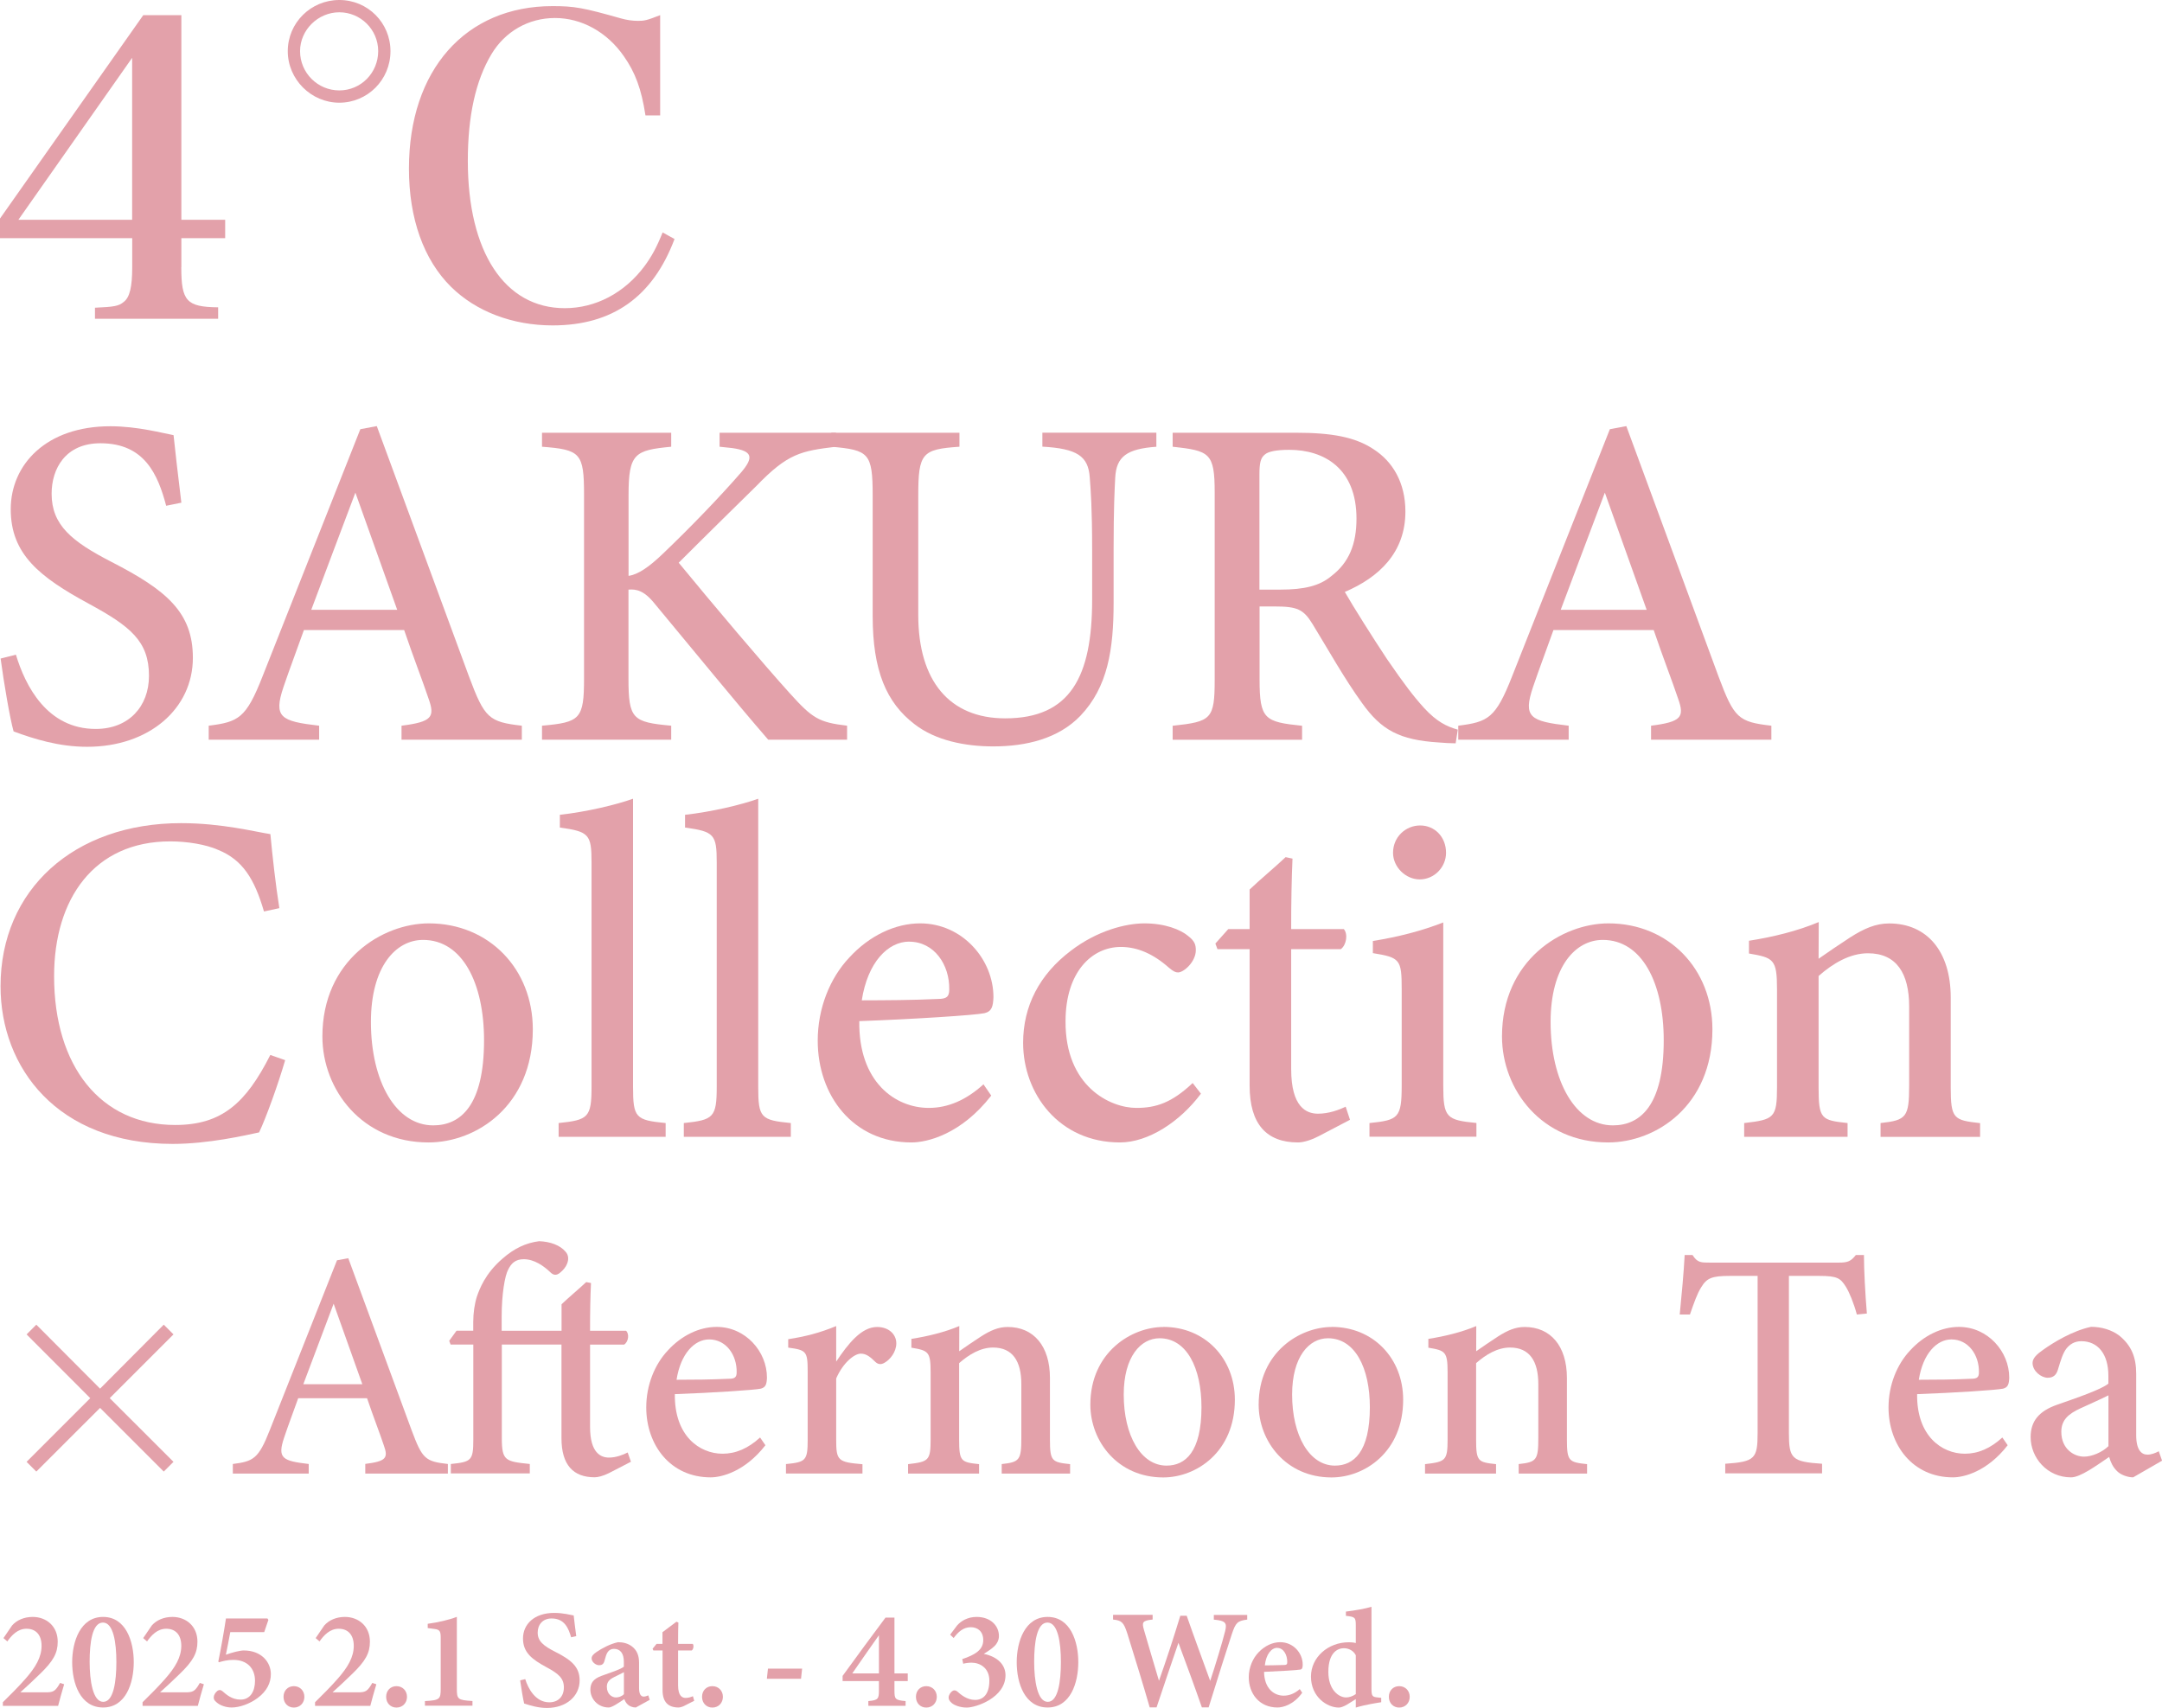 <?xml version="1.0" encoding="UTF-8"?>
<svg xmlns="http://www.w3.org/2000/svg" viewBox="0 0 279.78 221.01">
  <defs>
    <style>
      .cls-1 {
        isolation: isolate;
      }

      .cls-2 {
        mix-blend-mode: multiply;
      }

      .cls-3 {
        fill: #e3a1aa;
      }
    </style>
  </defs>
  <g class="cls-1">
    <g id="_レイヤー_2" data-name="レイヤー 2">
      <g id="_レイヤー_1-2" data-name="レイヤー 1">
        <g>
          <path class="cls-3" d="M4.7,190.43l-1.26-1.26,8.24-8.24-8.24-8.25,1.26-1.26,8.25,8.28,8.24-8.28,1.26,1.26-8.25,8.25,8.25,8.24-1.26,1.26-8.24-8.24-8.25,8.24Z"/>
          <path class="cls-3" d="M47.27,190.68v-1.24c2.71-.34,2.99-.77,2.4-2.4-.52-1.57-1.33-3.63-2.17-6.1h-8.91c-.63,1.78-1.26,3.41-1.81,5.06-.92,2.71-.25,3.05,3.17,3.45v1.24h-9.82v-1.24c2.64-.34,3.32-.65,4.78-4.38l8.7-21.98,1.46-.27c2.65,7.2,5.54,15.05,8.2,22.27,1.38,3.7,1.76,4.03,4.69,4.36v1.24h-10.69ZM43.17,168.72c-1.32,3.5-2.7,7.14-3.92,10.41h7.64l-3.71-10.41Z"/>
          <path class="cls-3" d="M64.94,174v12.1c0,2.95.47,3.02,3.62,3.35v1.22h-10.22v-1.22c2.65-.27,2.91-.44,2.91-3.15v-12.31h-2.94l-.18-.48.95-1.31h2.16v-1.09c0-1.22.18-2.41.48-3.35.33-.92,1.04-2.93,3.29-4.87,1.52-1.34,3.06-2.06,4.76-2.27,1.47.05,2.73.54,3.41,1.35.42.45.42,1.05.2,1.57-.13.36-.46.81-.92,1.17-.44.37-.84.32-1.22-.05-.87-.84-2.11-1.71-3.46-1.71-1.07,0-1.62.53-2.02,1.35-.43.79-.84,3.19-.84,6.07v1.84h7.75v-3.43c.91-.87,2.28-2.01,3.19-2.87l.62.12c-.08,1.58-.13,3.96-.12,6.18h4.66c.44.42.32,1.41-.25,1.79h-4.41v10.66c0,3.38,1.41,3.96,2.45,3.96.95,0,1.84-.37,2.42-.66l.42,1.2-2.87,1.48c-.75.37-1.42.53-1.82.53-2.79,0-4.3-1.61-4.3-5.06v-12.12h-7.74Z"/>
          <path class="cls-3" d="M99.06,187.01c-2.66,3.43-5.68,4.17-7.1,4.17-5.21,0-8.33-4.19-8.33-9.05,0-2.87,1.08-5.56,2.8-7.38,1.79-1.96,4.1-3.04,6.31-3.04,3.74,0,6.52,3.19,6.51,6.57-.03.82-.15,1.25-.79,1.42-.83.18-6.3.54-11.13.71-.07,5.41,3.2,7.71,6.18,7.71,1.71,0,3.31-.69,4.85-2.1l.69,1ZM91.77,173.33c-1.89,0-3.69,1.83-4.22,5.22,2.24,0,4.45-.02,6.8-.13.73,0,.98-.19.98-.84.04-2.2-1.34-4.25-3.56-4.25Z"/>
          <path class="cls-3" d="M111.62,190.68h-9.91v-1.22c2.57-.25,2.81-.46,2.81-3.15v-8.81c0-2.65-.17-2.79-2.52-3.11v-1.09c2.16-.33,4.13-.83,6.21-1.7v4.6c1.54-2.31,3.26-4.48,5.29-4.48,1.55,0,2.49.98,2.49,2.11s-.81,2.13-1.56,2.54c-.45.25-.8.18-1.13-.11-.64-.62-1.16-1.09-1.9-1.09-.84,0-2.3,1.17-3.19,3.21v7.91c0,2.73.22,2.92,3.4,3.19v1.22Z"/>
          <path class="cls-3" d="M129.63,190.68v-1.22c2.31-.25,2.54-.52,2.54-3.38v-6.97c0-2.95-1.12-4.73-3.66-4.73-1.61,0-3.12.9-4.39,2.02v9.88c0,2.84.24,2.94,2.58,3.19v1.22h-9.19v-1.22c2.66-.31,2.92-.45,2.92-3.22v-8.66c0-2.69-.3-2.82-2.49-3.19v-1.14c2.12-.33,4.33-.87,6.2-1.66,0,.9-.01,2.26-.01,3.26.84-.59,1.76-1.22,2.82-1.91,1.19-.76,2.23-1.23,3.45-1.23,3.37,0,5.47,2.48,5.47,6.59v7.97c0,2.81.25,2.94,2.61,3.19v1.22h-8.85Z"/>
          <path class="cls-3" d="M150.56,171.71c5.37,0,9.24,4.07,9.24,9.42,0,6.79-5.01,10.06-9.27,10.06-5.89,0-9.43-4.68-9.43-9.42,0-6.77,5.32-10.05,9.46-10.05ZM150.05,173.18c-2.42,0-4.63,2.37-4.63,7.29,0,5.31,2.24,9.19,5.54,9.19,2.42,0,4.52-1.75,4.52-7.56,0-5.08-1.92-8.92-5.42-8.92Z"/>
          <path class="cls-3" d="M172.34,171.71c5.37,0,9.24,4.07,9.24,9.42,0,6.79-5.01,10.06-9.27,10.06-5.89,0-9.43-4.68-9.43-9.42,0-6.77,5.32-10.05,9.46-10.05ZM171.84,173.18c-2.42,0-4.63,2.37-4.63,7.29,0,5.31,2.24,9.19,5.54,9.19,2.42,0,4.52-1.75,4.52-7.56,0-5.08-1.92-8.92-5.42-8.92Z"/>
          <path class="cls-3" d="M196.53,190.68v-1.22c2.31-.25,2.54-.52,2.54-3.38v-6.97c0-2.95-1.12-4.73-3.66-4.73-1.61,0-3.12.9-4.39,2.02v9.88c0,2.84.24,2.94,2.58,3.19v1.22h-9.19v-1.22c2.66-.31,2.92-.45,2.92-3.22v-8.66c0-2.69-.3-2.82-2.49-3.19v-1.14c2.12-.33,4.33-.87,6.2-1.66,0,.9-.01,2.26-.01,3.26.84-.59,1.76-1.22,2.82-1.91,1.19-.76,2.23-1.23,3.45-1.23,3.37,0,5.47,2.48,5.47,6.59v7.97c0,2.81.25,2.94,2.61,3.19v1.22h-8.85Z"/>
          <path class="cls-3" d="M240.29,170.1c-.39-1.45-.97-2.87-1.43-3.6-.69-1.09-1.09-1.39-3.43-1.39h-3.93v20.31c0,3.32.35,3.74,4.29,4v1.24h-12.53v-1.24c3.84-.26,4.19-.65,4.19-4v-20.31h-3.59c-2.32,0-2.99.27-3.72,1.49-.52.83-.9,1.93-1.45,3.51h-1.32c.26-2.65.52-5.41.64-7.7h1.02c.63,1,1.1.98,2.29.98h16.65c1.17,0,1.55-.18,2.19-.98h1.05c0,1.94.17,5.08.38,7.57l-1.32.13Z"/>
          <path class="cls-3" d="M259.82,187.01c-2.66,3.43-5.68,4.17-7.1,4.17-5.21,0-8.33-4.19-8.33-9.05,0-2.87,1.08-5.56,2.8-7.38,1.79-1.96,4.1-3.04,6.31-3.04,3.74,0,6.52,3.19,6.51,6.57-.03.82-.15,1.25-.79,1.42-.83.18-6.3.54-11.13.71-.07,5.41,3.2,7.71,6.18,7.71,1.71,0,3.31-.69,4.85-2.1l.69,1ZM252.53,173.33c-1.89,0-3.69,1.83-4.22,5.22,2.24,0,4.45-.02,6.8-.13.73,0,.98-.19.98-.84.04-2.2-1.34-4.25-3.56-4.25Z"/>
          <path class="cls-3" d="M276.05,191.18c-.72,0-1.64-.34-2.09-.81-.55-.54-.81-1.13-1.02-1.83-1.66,1.12-3.72,2.64-4.93,2.64-3.09,0-5.23-2.54-5.23-5.21,0-2.09,1.11-3.37,3.4-4.18,2.55-.89,5.72-1.97,6.66-2.74v-1.02c0-2.84-1.38-4.47-3.5-4.47-.92,0-1.51.44-1.92.94-.47.6-.74,1.51-1.11,2.74-.22.75-.66,1.05-1.32,1.05-.85,0-1.96-.87-1.96-1.91,0-.62.54-1.13,1.4-1.73,1.34-.95,3.78-2.44,6.17-2.95,1.33,0,2.66.38,3.67,1.15,1.53,1.26,2.17,2.75,2.17,4.92v7.95c0,1.95.71,2.52,1.45,2.52.49,0,1.01-.19,1.47-.44l.43,1.22-3.73,2.15ZM272.84,180.57c-.89.45-2.68,1.25-3.62,1.68-1.54.71-2.47,1.5-2.47,3.03,0,2.25,1.67,3.22,2.94,3.22,1,0,2.35-.56,3.16-1.36v-6.57Z"/>
        </g>
        <g>
          <path class="cls-3" d="M8.3,217.96c-.27.92-.6,2.06-.78,2.79H.37v-.47c.97-.95,2.04-2.02,2.95-3.06,1.28-1.46,2.06-2.77,2.06-4.24,0-1.36-.69-2.21-1.95-2.21-1.14,0-1.92.84-2.48,1.64l-.5-.43,1.11-1.63c.6-.69,1.56-1.11,2.67-1.11,1.78,0,3.24,1.21,3.24,3.2,0,1.46-.55,2.51-2.35,4.23-.73.71-1.79,1.71-2.49,2.33h3.19c1.07,0,1.31-.08,1.96-1.22l.51.17Z"/>
          <path class="cls-3" d="M13.34,209.24c2.95,0,3.97,3.17,3.97,5.85s-1.01,5.87-3.97,5.87-4-3.15-4-5.85,1.07-5.87,4-5.87ZM13.32,209.97c-1.39,0-1.72,2.63-1.72,5.08s.42,5.18,1.76,5.18,1.7-2.64,1.7-5.16-.39-5.1-1.74-5.1Z"/>
          <path class="cls-3" d="M26.38,217.96c-.27.92-.6,2.06-.78,2.79h-7.15v-.47c.97-.95,2.04-2.02,2.95-3.06,1.28-1.46,2.06-2.77,2.06-4.24,0-1.36-.69-2.21-1.95-2.21-1.14,0-1.92.84-2.48,1.64l-.5-.43,1.11-1.63c.6-.69,1.56-1.11,2.67-1.11,1.78,0,3.24,1.21,3.24,3.2,0,1.46-.55,2.51-2.35,4.23-.73.71-1.79,1.71-2.49,2.33h3.19c1.07,0,1.31-.08,1.96-1.22l.51.17Z"/>
          <path class="cls-3" d="M34.62,209.46l.11.17-.54,1.58h-4.39c-.16.85-.4,2.13-.57,2.92.83-.3,1.84-.55,2.31-.55,2.3,0,3.51,1.52,3.51,3.06,0,1.11-.5,2.2-1.72,3.1-1.01.75-2.32,1.22-3.36,1.22-.77,0-1.51-.29-1.91-.64-.34-.27-.41-.44-.4-.69,0-.25.2-.62.5-.84.2-.13.41-.13.64.07.47.41,1.19,1.08,2.34,1.08,1.26,0,1.86-1.1,1.86-2.43,0-1.62-1.02-2.71-2.81-2.71-.79,0-1.39.17-1.86.31l-.08-.1c.33-1.57.75-3.97.99-5.57h5.38Z"/>
          <path class="cls-3" d="M38.03,220.97c-.78,0-1.34-.58-1.34-1.39s.56-1.38,1.34-1.38,1.36.59,1.36,1.38-.57,1.39-1.36,1.39Z"/>
          <path class="cls-3" d="M48.7,217.96c-.27.92-.6,2.06-.78,2.79h-7.15v-.47c.97-.95,2.04-2.02,2.95-3.06,1.28-1.46,2.06-2.77,2.06-4.24,0-1.36-.69-2.21-1.95-2.21-1.14,0-1.92.84-2.48,1.64l-.5-.43,1.11-1.63c.6-.69,1.56-1.11,2.67-1.11,1.78,0,3.24,1.21,3.24,3.2,0,1.46-.55,2.51-2.35,4.23-.73.71-1.79,1.71-2.49,2.33h3.19c1.07,0,1.31-.08,1.96-1.22l.51.17Z"/>
          <path class="cls-3" d="M51.31,220.97c-.78,0-1.34-.58-1.34-1.39s.56-1.38,1.34-1.38,1.36.59,1.36,1.38-.57,1.39-1.36,1.39Z"/>
          <path class="cls-3" d="M54.99,220.74v-.61c1.92-.1,2.04-.26,2.04-1.59v-6.7c0-.92-.26-.98-1.02-1.07l-.66-.09v-.55c1.33-.18,2.76-.51,3.77-.9v9.3c0,1.35.11,1.48,2.02,1.59v.61h-6.15Z"/>
          <path class="cls-3" d="M73.91,211.88c-.34-1.17-.85-2.44-2.53-2.44-1.18,0-1.8.84-1.8,1.83,0,1.08.71,1.7,2.28,2.49,2.02,1.02,3.15,1.92,3.15,3.69,0,2.05-1.73,3.57-4.23,3.57-1.13,0-2.13-.31-2.95-.57-.12-.45-.4-2.1-.52-3l.66-.16c.36,1.17,1.3,3,3.11,3,1.17,0,1.89-.76,1.89-1.93s-.68-1.77-2.23-2.6c-1.89-1.02-3.06-1.91-3.06-3.73s1.43-3.31,4.04-3.31c1.17,0,2.13.27,2.52.33.07.66.18,1.53.33,2.68l-.64.14Z"/>
          <path class="cls-3" d="M82.28,220.96c-.41,0-.81-.16-1.03-.37-.25-.22-.37-.48-.46-.72-.7.47-1.59,1.09-2.01,1.09-1.46,0-2.38-1.16-2.38-2.3,0-.93.45-1.42,1.43-1.79,1.08-.39,2.49-.84,2.9-1.19v-.65c0-1.06-.45-1.66-1.29-1.66-.35,0-.6.16-.77.38-.21.28-.3.65-.45,1.19-.11.42-.36.55-.69.55-.43,0-.97-.41-.97-.89,0-.3.22-.53.62-.81.71-.49,1.78-1.06,2.8-1.28.66,0,1.26.16,1.75.51.73.54.97,1.25.97,2.18v3.26c0,.86.3,1.09.6,1.09.19,0,.39-.07.59-.16l.19.58-1.8.99ZM80.74,216.39c-.35.19-.87.44-1.25.63-.61.3-.96.63-.96,1.26,0,1,.71,1.38,1.17,1.38.33,0,.72-.11,1.04-.42v-2.86Z"/>
          <path class="cls-3" d="M88.55,220.75c-.31.15-.6.21-.74.21-1.31,0-2.07-.67-2.07-2.25v-5.13h-1.19l-.1-.22.51-.63h.77v-1.51c.52-.41,1.28-.95,1.81-1.36l.25.11c-.02.58-.05,1.58-.04,2.76h1.9c.16.18.1.69-.13.85h-1.77v4.51c0,1.43.58,1.63.97,1.63.35,0,.65-.09.95-.22l.17.59-1.3.66Z"/>
          <path class="cls-3" d="M92.19,220.97c-.78,0-1.34-.58-1.34-1.39s.56-1.38,1.34-1.38,1.36.59,1.36,1.38-.57,1.39-1.36,1.39Z"/>
          <path class="cls-3" d="M103.66,217.24h-4.42l.14-1.31h4.42l-.14,1.31Z"/>
          <path class="cls-3" d="M115.75,217.54v1.21c0,1.12.08,1.26,1.44,1.38v.61h-4.82v-.61c1.3-.11,1.37-.31,1.37-1.43v-1.16h-4.7v-.67c1.85-2.55,3.92-5.37,5.55-7.54h1.16v7.22h1.72v.99h-1.72ZM113.74,211.61c-.96,1.37-2.22,3.14-3.45,4.94h3.45v-4.94Z"/>
          <path class="cls-3" d="M119.87,220.97c-.78,0-1.34-.58-1.34-1.39s.56-1.38,1.34-1.38,1.36.59,1.36,1.38-.57,1.39-1.36,1.39Z"/>
          <path class="cls-3" d="M122.97,211.52l.89-1.18c.51-.58,1.37-1.1,2.52-1.1,1.81,0,2.89,1.13,2.89,2.48,0,.51-.25.99-.6,1.32-.31.3-.77.62-1.36.98,1.8.37,2.81,1.42,2.81,2.77-.01,2.9-3.81,4.18-5.01,4.18-.89,0-1.64-.31-1.97-.61-.29-.25-.38-.46-.38-.69,0-.33.25-.67.46-.82.2-.16.43-.14.65.03.43.39,1.25,1.1,2.32,1.1s1.84-.78,1.84-2.49c0-1.68-1.25-2.33-2.31-2.33-.37,0-.81.06-1.07.14l-.13-.6c1.65-.55,2.72-1.19,2.72-2.46,0-1.12-.72-1.67-1.61-1.67-.96,0-1.63.6-2.22,1.4l-.45-.43Z"/>
          <path class="cls-3" d="M135.57,209.24c2.95,0,3.97,3.17,3.97,5.85s-1.01,5.87-3.97,5.87-4-3.15-4-5.85,1.07-5.87,4-5.87ZM135.55,209.97c-1.39,0-1.72,2.63-1.72,5.08s.42,5.18,1.76,5.18,1.7-2.64,1.7-5.16-.39-5.1-1.74-5.1Z"/>
          <path class="cls-3" d="M161.42,209.58c-1.29.17-1.51.4-2.01,1.88-.51,1.54-1.91,5.94-3,9.48h-.88c-.93-2.68-2.03-5.65-3.03-8.35-.98,2.87-1.94,5.67-2.83,8.35h-.89c-.79-2.75-1.9-6.37-2.9-9.57-.46-1.41-.71-1.68-1.84-1.79v-.61h5.12v.61c-1.35.13-1.39.38-1.13,1.31.64,2.21,1.3,4.43,1.95,6.61.95-2.67,1.89-5.55,2.76-8.41h.83c1,2.88,2.03,5.63,3.04,8.43.7-2.11,1.63-5.21,1.93-6.43.26-1.06.09-1.36-1.46-1.5v-.61h4.32v.61Z"/>
          <path class="cls-3" d="M168.52,219.05c-1.12,1.57-2.51,1.91-3.21,1.91-2.35,0-3.71-1.8-3.71-3.93,0-1.26.54-2.47,1.29-3.23.8-.83,1.8-1.29,2.78-1.29,1.71,0,2.92,1.43,2.91,2.9,0,.33-.04.58-.28.64-.35.08-2.82.22-4.72.3.03,2.1,1.24,3.08,2.54,3.08.72,0,1.42-.27,2.08-.85l.31.46ZM165.29,213.24c-.76,0-1.45.83-1.61,2.27.84-.01,1.64-.02,2.51-.05.28-.01.39-.07.39-.36.02-.92-.47-1.85-1.29-1.85Z"/>
          <path class="cls-3" d="M178.74,220.28c-.42.07-1.97.29-3.29.69v-1.09c-.33.21-.79.48-1.11.69-.54.32-.88.4-1.09.4-1.51,0-3.6-1.37-3.6-4.01,0-2.49,2.2-4.44,4.9-4.44.17,0,.58.01.9.1v-2.29c0-1.03-.1-1.1-1.28-1.23v-.55c1.09-.13,2.49-.37,3.31-.62v10.59c0,.97.11,1.07.8,1.14l.46.05v.57ZM175.45,214.2c-.28-.55-.85-.91-1.55-.91s-2,.45-2,3.07c0,2.31,1.33,3.28,2.27,3.3.44,0,.86-.15,1.28-.43v-5.03Z"/>
          <path class="cls-3" d="M181.07,220.97c-.78,0-1.34-.58-1.34-1.39s.56-1.38,1.34-1.38,1.36.59,1.36,1.38-.57,1.39-1.36,1.39Z"/>
        </g>
        <g class="cls-2">
          <path class="cls-3" d="M23.46,34.58c0,4.4.69,5.14,4.77,5.19v1.48h-15.94v-1.43c2.49-.11,3.07-.21,3.71-.74.79-.58,1.11-1.96,1.11-4.5v-3.76H0v-2.54L18.54,1.96h4.93v26.48h5.67v2.38h-5.67v3.76ZM17.11,7.47L2.38,28.44h14.72V7.47Z"/>
          <path class="cls-3" d="M50.53,6.62c0,3.71-2.97,6.67-6.62,6.67s-6.67-3.02-6.67-6.67,2.97-6.62,6.67-6.62,6.62,2.97,6.62,6.62ZM38.83,6.62c0,2.81,2.28,5.08,5.08,5.08s5.03-2.28,5.03-5.08-2.28-5.03-5.03-5.03-5.08,2.28-5.08,5.03ZM83.53,14.94c-.53-3.44-1.32-5.56-2.81-7.68-2.17-3.12-5.46-4.93-8.9-4.93s-6.46,1.75-8.21,4.66c-2.07,3.44-3.07,8.05-3.07,13.82,0,11.81,4.77,19.07,12.55,19.07,3.97,0,7.73-1.96,10.33-5.46.9-1.22,1.54-2.38,2.33-4.34l1.54.85c-2.81,7.47-8,11.18-15.78,11.18-5.19,0-9.9-1.8-13.13-4.98-3.55-3.5-5.46-8.85-5.46-15.31,0-12.76,7.31-21.03,18.59-21.03,2.81,0,3.97.21,8.84,1.59.74.21,1.48.32,2.22.32.79,0,1.11-.05,2.86-.74v12.98h-1.91Z"/>
          <path class="cls-3" d="M21.5,65.43c-1.07-4.01-2.78-8.07-8.5-8.07-4.55,0-6.32,3.31-6.32,6.53,0,4.06,2.61,6.18,7.74,8.82,7.19,3.69,10.54,6.57,10.54,12.42,0,6.56-5.64,11.51-13.68,11.51-3.71,0-6.94-1.04-9.52-1.99-.47-1.66-1.25-6.21-1.68-9.43l1.98-.5c1.22,4.05,4.04,9.61,10.33,9.61,4.28,0,6.89-2.92,6.89-6.88,0-4.5-2.45-6.42-7.78-9.32-6.41-3.47-10.11-6.43-10.11-12.23s4.61-10.74,12.88-10.74c3.57,0,6.89.92,8.19,1.15.24,2.21.52,4.79,1.01,8.74l-1.97.4Z"/>
          <path class="cls-3" d="M51.96,95.72v-1.81c3.95-.5,4.35-1.12,3.5-3.5-.76-2.28-1.94-5.28-3.16-8.88h-12.97c-.92,2.6-1.83,4.97-2.64,7.36-1.33,3.95-.37,4.44,4.61,5.02v1.81h-14.29v-1.81c3.85-.49,4.83-.94,6.96-6.37l12.66-32,2.13-.4c3.86,10.48,8.07,21.91,11.94,32.42,2.01,5.38,2.56,5.86,6.83,6.35v1.81h-15.57ZM45.99,63.75c-1.92,5.1-3.93,10.4-5.71,15.16h11.12l-5.41-15.16Z"/>
          <path class="cls-3" d="M70.15,56h16.71v1.81c-4.7.45-5.52.86-5.52,6.24v10.47c1.23-.17,2.65-1.14,4.47-2.89,3.55-3.39,7.4-7.39,10.03-10.42,1.77-2.04,1.55-2.86-1.11-3.23l-1.61-.17v-1.81h15.06v1.81c-4.52.55-6.23.86-10.28,5.06-1.93,1.9-6.38,6.26-10.07,9.95,4.5,5.48,10.92,13.07,14.37,16.89,2.96,3.28,3.76,3.76,7.42,4.2v1.81h-10.21c-4.32-4.99-9.35-11.18-14.69-17.6-1.38-1.73-2.41-1.9-3.39-1.82v11.47c0,5.29.53,5.68,5.53,6.14v1.81h-16.72v-1.81c4.93-.44,5.44-.84,5.44-6.14v-23.72c0-5.43-.46-5.86-5.44-6.24v-1.81Z"/>
          <path class="cls-3" d="M149.67,57.81c-3.86.27-5.2,1.28-5.35,3.98-.08,1.48-.21,3.96-.21,9.34v6.85c0,6.06-.75,10.92-4.29,14.64-2.86,2.98-7.05,3.97-11.29,3.97-3.63,0-7.47-.76-10.19-2.88-3.64-2.79-5.41-6.92-5.41-14.01v-15.56c0-5.52-.5-5.9-5.35-6.33v-1.81h16.58v1.81c-4.83.33-5.33.81-5.33,6.33v15.45c0,8.55,4.06,13.37,11.25,13.37,8.42,0,11.25-5.38,11.25-15.35v-6.49c0-5.37-.18-7.67-.31-9.35-.19-2.76-1.66-3.72-6.13-3.97v-1.81h14.75v1.81Z"/>
          <path class="cls-3" d="M188.37,96.19c-.72,0-1.4-.05-2.18-.11-5.06-.32-7.42-1.57-9.95-5.13-2.29-3.16-4.42-6.99-6.39-10.2-1.17-1.9-1.97-2.27-4.88-2.27h-1.97s0,9.46,0,9.46c0,5.15.66,5.48,5.5,5.98v1.81h-16.75v-1.81c5-.54,5.44-.83,5.44-5.98v-24.21c0-5.13-.66-5.4-5.44-5.92v-1.81h15.97c4.64,0,7.65.56,10.01,2.12,2.5,1.6,4.14,4.34,4.14,8.08,0,5.29-3.4,8.51-7.84,10.4,1.07,1.88,3.65,5.96,5.48,8.72,2.24,3.26,3.43,4.81,4.79,6.31,1.61,1.74,2.88,2.38,4.35,2.79l-.28,1.78ZM165.68,76.3c3.08,0,5.09-.48,6.59-1.74,2.32-1.76,3.27-4.18,3.27-7.45,0-6.53-4.23-8.9-8.7-8.9-1.75,0-2.75.24-3.16.61-.53.42-.7,1.05-.7,2.57v14.91h2.7Z"/>
          <path class="cls-3" d="M213.66,95.72v-1.81c3.95-.5,4.35-1.12,3.5-3.5-.76-2.28-1.94-5.28-3.16-8.88h-12.97c-.92,2.6-1.83,4.97-2.64,7.36-1.33,3.95-.37,4.44,4.61,5.02v1.81h-14.29v-1.81c3.85-.49,4.83-.94,6.96-6.37l12.66-32,2.13-.4c3.86,10.48,8.07,21.91,11.94,32.42,2.01,5.38,2.56,5.86,6.83,6.35v1.81h-15.57ZM207.68,63.75c-1.92,5.1-3.93,10.4-5.71,15.16h11.12l-5.41-15.16Z"/>
          <path class="cls-3" d="M36.9,137.2c-.86,2.96-2.44,7.4-3.37,9.34-1.74.37-6.55,1.49-11.19,1.49C7.4,148.02.07,138.15.07,127.63c0-12.5,9.5-21.11,23.37-21.11,5.27,0,9.62,1.13,11.55,1.42.26,2.77.68,6.59,1.16,9.58l-1.99.43c-1.23-4.22-2.77-6.68-5.91-7.96-1.57-.71-4.02-1.11-6.22-1.11-9.86,0-15.03,7.44-15.03,17.44,0,11.68,6.04,19.26,15.67,19.26,6.04,0,9.16-2.84,12.31-9.06l1.92.67Z"/>
          <path class="cls-3" d="M55.49,119.49c7.82,0,13.46,5.93,13.46,13.71,0,9.89-7.29,14.64-13.5,14.64-8.58,0-13.73-6.82-13.73-13.72,0-9.85,7.75-14.63,13.78-14.63ZM54.75,121.63c-3.53,0-6.75,3.45-6.75,10.62,0,7.73,3.26,13.38,8.06,13.38,3.53,0,6.58-2.54,6.58-11.01,0-7.39-2.8-12.99-7.89-12.99Z"/>
          <path class="cls-3" d="M72.29,147.11v-1.78c3.83-.4,4.26-.71,4.26-4.71v-29.01c0-3.63-.32-4-4.1-4.52v-1.65c3.46-.38,7.34-1.31,9.47-2.08v37.26c0,4.03.33,4.33,4.22,4.71v1.78h-13.85Z"/>
          <path class="cls-3" d="M88.49,147.11v-1.78c3.83-.4,4.26-.71,4.26-4.71v-29.01c0-3.63-.32-4-4.1-4.52v-1.65c3.46-.38,7.34-1.31,9.47-2.08v37.26c0,4.03.33,4.33,4.22,4.71v1.78h-13.85Z"/>
          <path class="cls-3" d="M128.28,141.77c-3.88,5-8.27,6.07-10.33,6.07-7.59,0-12.13-6.1-12.13-13.17,0-4.18,1.57-8.09,4.08-10.75,2.6-2.85,5.97-4.43,9.18-4.43,5.44,0,9.49,4.65,9.48,9.56-.05,1.19-.21,1.83-1.15,2.06-1.21.26-9.18.78-16.21,1.03-.11,7.88,4.65,11.23,9,11.23,2.48,0,4.82-1.01,7.07-3.05l1,1.45ZM117.66,121.85c-2.75,0-5.38,2.67-6.14,7.6,3.26-.01,6.48-.02,9.9-.18,1.06-.01,1.42-.28,1.42-1.22.06-3.21-1.95-6.19-5.18-6.19Z"/>
          <path class="cls-3" d="M155.41,141.53c-2.71,3.63-6.81,6.31-10.48,6.31-7.88,0-12.53-6.31-12.53-12.89,0-4.77,2.12-8.85,6.18-11.92,3.38-2.59,7.08-3.54,9.53-3.54,2.67,0,4.68.82,5.63,1.62.86.66,1.01,1.14,1.01,1.86-.01,1.51-1.57,2.87-2.3,2.87-.33,0-.61-.13-1.19-.62-2.03-1.8-4.1-2.68-6.21-2.68-3.74,0-7.16,3.22-7.16,9.62-.05,8.43,5.78,11.21,9.16,11.21,2.56,0,4.59-.67,7.29-3.22l1.07,1.38Z"/>
          <path class="cls-3" d="M170.56,147.07c-1.04.54-2.02.77-2.59.77-4.05,0-6.26-2.35-6.26-7.36v-17.65h-4.16l-.27-.73,1.67-1.87h2.76v-5.12c1.33-1.27,3.32-2.92,4.66-4.19l.89.19c-.11,2.4-.18,5.89-.17,9.12h6.81c.55.61.36,2.05-.39,2.6h-6.42v15.52c0,4.92,1.96,5.77,3.47,5.77,1.39,0,2.69-.48,3.58-.91l.56,1.7-4.13,2.16Z"/>
          <path class="cls-3" d="M177.22,147.11v-1.78c3.75-.38,4.17-.67,4.17-4.86v-12.47c0-3.84-.21-4.09-3.73-4.66v-1.57c3.3-.53,6.35-1.32,9.11-2.4v21.09c0,4.16.39,4.48,4.29,4.86v1.78h-13.84ZM183.72,113.8c-1.82,0-3.45-1.6-3.45-3.44,0-2.05,1.63-3.54,3.51-3.54s3.35,1.48,3.35,3.54c0,1.83-1.5,3.44-3.41,3.44Z"/>
          <path class="cls-3" d="M208.14,119.49c7.82,0,13.46,5.93,13.46,13.71,0,9.89-7.29,14.64-13.5,14.64-8.58,0-13.73-6.82-13.73-13.72,0-9.85,7.75-14.63,13.78-14.63ZM207.41,121.63c-3.53,0-6.75,3.45-6.75,10.62,0,7.73,3.26,13.38,8.06,13.38,3.53,0,6.58-2.54,6.58-11.01,0-7.39-2.8-12.99-7.89-12.99Z"/>
          <path class="cls-3" d="M243.36,147.11v-1.78c3.37-.37,3.7-.76,3.7-4.93v-10.15c0-4.29-1.64-6.89-5.33-6.89-2.34,0-4.54,1.31-6.39,2.94v14.39c0,4.13.34,4.27,3.75,4.64v1.78h-13.38v-1.78c3.88-.45,4.25-.66,4.25-4.68v-12.61c0-3.92-.44-4.1-3.63-4.65v-1.65c3.09-.48,6.31-1.27,9.03-2.42-.01,1.31-.02,3.3-.02,4.75,1.22-.86,2.56-1.77,4.11-2.78,1.73-1.1,3.25-1.79,5.02-1.79,4.9,0,7.97,3.61,7.97,9.59v11.6c0,4.09.37,4.27,3.8,4.65v1.78h-12.88Z"/>
        </g>
      </g>
    </g>
  </g>
</svg>